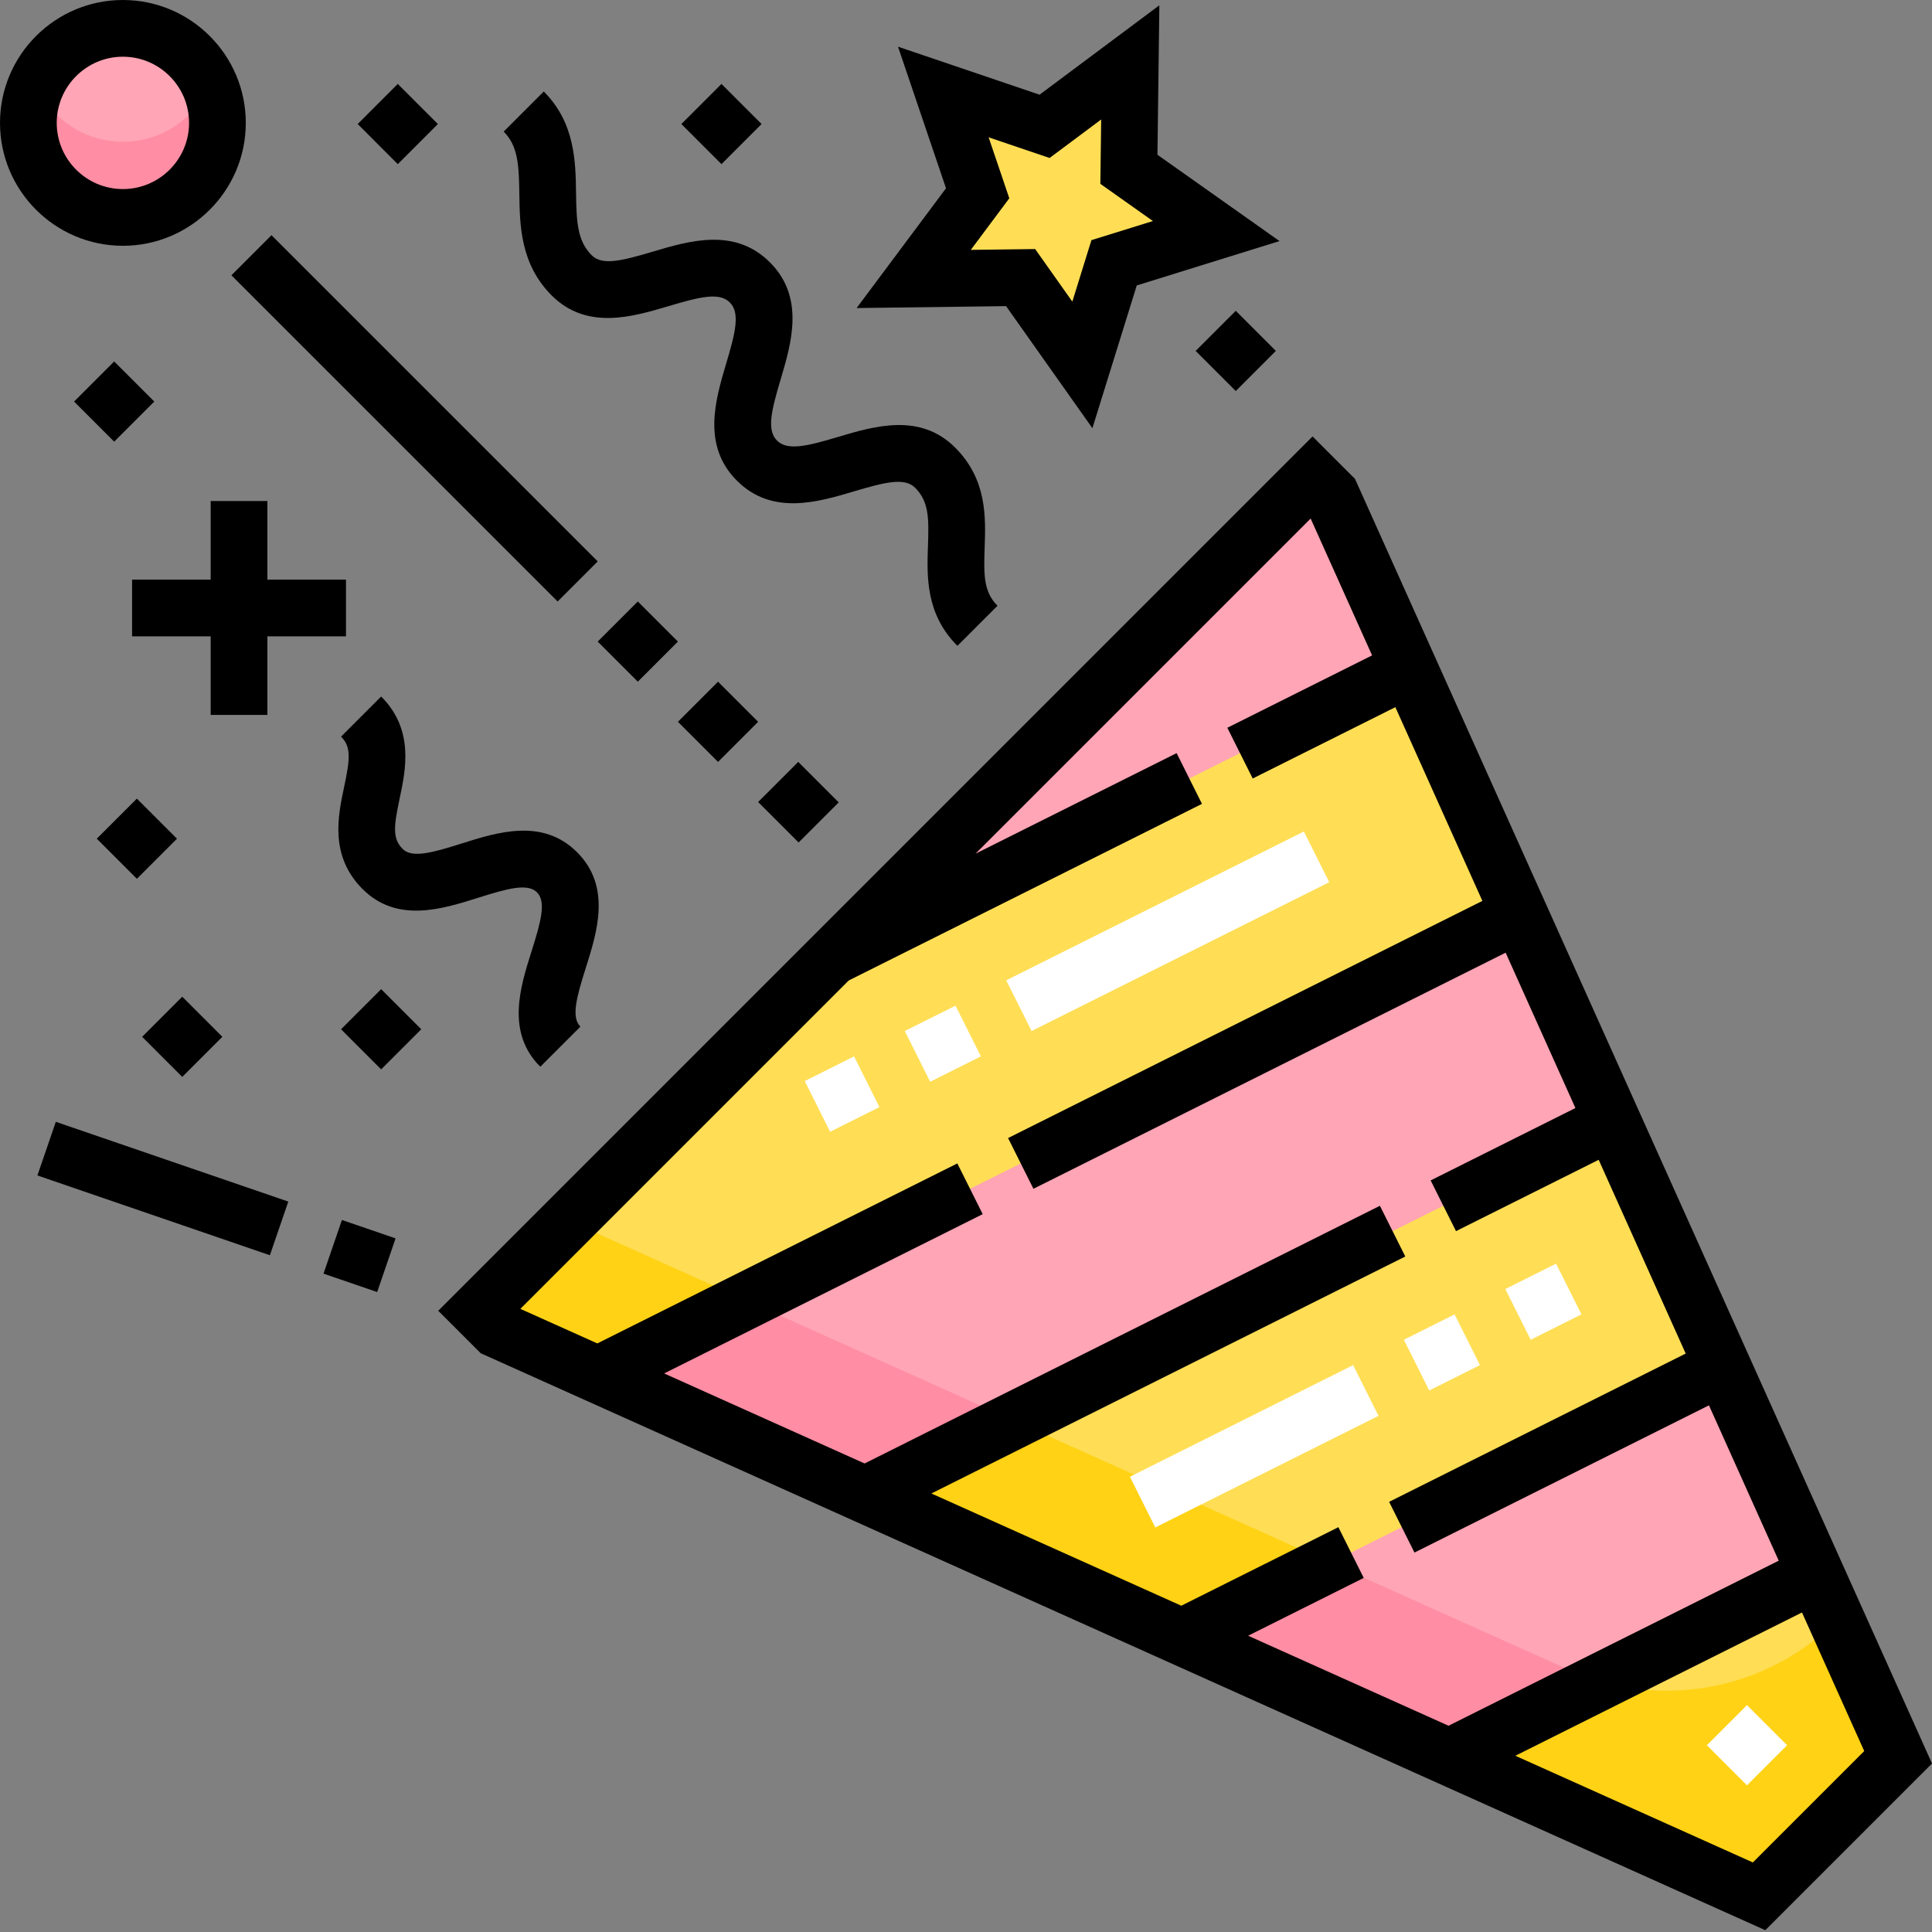 <svg height="512pt" viewBox="0 0 512 512" width="512pt" xmlns="http://www.w3.org/2000/svg"><rect x="0" y="0" width="512" height="512" fill="#808080" stroke="none"/><path d="m347.84 126.289 4.961 4.961 150.219 334.449-36.848 36.848-334.449-150.223-4.957-4.957zm0 0" fill="#ffde55"/><path d="m486.723 429.414c-18.688 18.688-46.984 23.887-71.094 13.055l-264.961-119.008-23.902 23.906 4.957 4.957 334.449 150.223 36.848-36.848zm0 0" fill="#ffd215"/><g fill="#ffa5b5"><path d="m402.656 242.242 24.652 54.895-198.02 99.016-70.816-31.816zm0 0"/><path d="m347.84 126.289 4.961 4.961 20.633 45.93-152.969 76.484zm0 0"/><path d="m456.535 362.203 24.652 54.895-97.137 48.559-70.824-31.809zm0 0"/><path d="m57.621 32.566c0 13.836-11.219 25.055-25.055 25.055-13.836 0-25.051-11.219-25.051-25.055 0-13.836 11.215-25.051 25.051-25.051 13.836 0 25.055 11.215 25.055 25.051zm0 0"/></g><path d="m32.566 37.578c-10.27 0-19.094-6.184-22.961-15.031-1.34 3.07-2.09 6.457-2.09 10.02 0 13.836 11.215 25.055 25.051 25.055 13.836 0 25.055-11.219 25.055-25.055 0-3.562-.75-6.949-2.09-10.02-3.867 8.848-12.691 15.031-22.965 15.031zm0 0" fill="#ff8da3"/><path d="m268.668 376.465-39.371 19.688h-.012l-70.816-31.816 39.363-19.68h.008zm0 0" fill="#ff8da3"/><path d="m423.43 445.977-39.379 19.684-70.82-31.809 39.383-19.691zm0 0" fill="#ff8da3"/><path d="m249.988 24.383 26.836 9.098 22.711-16.945-.363 28.332 23.137 16.363-27.059 8.41-8.414 27.059-16.359-23.133-28.336.359 16.949-22.707zm0 0" fill="#ffde55"/><path d="m219.992 299.93-6.719-13.445 13.059-6.527 6.723 13.441zm26.508-13.254-6.723-13.445 13.445-6.719 6.723 13.441zm26.887-13.445-6.723-13.441 78.875-39.438 6.723 13.441zm0 0" fill="#fff"/><path d="m306.164 404.793-6.723-13.441 59.152-29.582 6.723 13.445zm72.598-36.301-6.723-13.445 13.445-6.723 6.723 13.445zm26.891-13.445-6.723-13.441 13.441-6.723 6.727 13.441zm0 0" fill="#fff"/><path d="m462.969 451.875 10.629 10.629-10.629 10.629-10.629-10.629zm0 0" fill="#fff"/><path d="m359.09 126.91-11.25-11.25-231.703 231.707 11.25 11.25 340.438 152.906 44.176-44.176zm-134.172 132.93 93.621-46.809-6.723-13.445-53.289 26.645 88.809-88.809 16.285 36.262-38.363 19.18 6.723 13.445 37.805-18.902 23.059 51.34-125.695 62.848 6.723 13.445 125.137-62.57 18.492 41.168-38.367 19.184 6.723 13.441 37.809-18.902 23.062 51.348-78.598 39.289 6.719 13.445 78.043-39.016 18.488 41.172-87.504 43.742-53.113-23.855 30.641-15.32-6.719-13.445-41.629 20.812-66.227-29.746 125.586-62.801-6.723-13.441-136.57 68.289-53.117-23.859 84.422-42.215-6.723-13.441-95.406 47.703-20.398-9.16zm239.605 233.727-62.941-28.273 75.961-37.973 16.496 36.73zm0 0"/><path d="m71.523 332.652-61.609-21.145 4.879-14.215 61.609 21.141zm0 0"/><path d="m99.953 342.406-14.219-4.879 4.879-14.219 14.219 4.879zm0 0"/><path d="m190.285 180.656 10.629 10.629-10.629 10.629-10.629-10.629zm0 0"/><path d="m169.027 159.398 10.629 10.629-10.629 10.629-10.629-10.629zm0 0"/><path d="m211.543 201.914 10.723 10.723-10.629 10.629-10.723-10.723zm0 0"/><path d="m158.402 148.773-10.629 10.629-86.449-86.445 10.629-10.629zm0 0"/><path d="m65.137 32.566c0-17.957-14.613-32.566-32.57-32.566-17.957 0-32.566 14.609-32.566 32.566 0 17.961 14.609 32.57 32.566 32.57 17.957 0 32.57-14.613 32.57-32.57zm-50.105 0c0-9.668 7.867-17.535 17.535-17.535 9.672 0 17.539 7.867 17.539 17.535 0 9.672-7.867 17.539-17.539 17.539-9.668 0-17.535-7.867-17.535-17.539zm0 0"/><path d="m146.184 78.277c9.305 9.305 21.375 5.715 31.07 2.828 8.203-2.441 13.383-3.727 16.156-.953 2.77 2.77 1.488 7.953-.953 16.156-2.883 9.695-6.477 21.766 2.828 31.07 9.305 9.301 21.375 5.715 31.07 2.828 8.203-2.441 13.383-3.723 16.156-.949 3.645 3.645 3.676 7.992 3.41 15.363-.289 8.059-.648 18.086 7.801 26.535l10.629-10.625c-3.645-3.648-3.676-7.996-3.41-15.367.289-8.059.652-18.086-7.801-26.535-9.305-9.305-21.375-5.715-31.074-2.828-8.199 2.441-13.383 3.723-16.156.949-2.77-2.773-1.488-7.953.953-16.156 2.883-9.699 6.477-21.766-2.828-31.07-9.301-9.305-21.371-5.711-31.07-2.824-8.203 2.441-13.383 3.723-16.152.949-3.789-3.785-4.047-8.734-4.156-16.492-.113-8.293-.258-18.613-8.555-26.91l-10.625 10.629c3.785 3.789 4.043 8.734 4.152 16.492.117 8.293.262 18.617 8.555 26.91zm0 0"/><path d="m152.938 225.855c-9.117-9.117-21.082-5.332-30.695-2.289-7.773 2.461-13.055 3.887-15.531 1.414-2.73-2.73-2.367-5.992-.812-13.324 1.641-7.727 3.887-18.305-4.887-27.074l-10.625 10.629c2.73 2.73 2.367 5.988.812 13.324-1.641 7.723-3.887 18.301 4.887 27.074 9.113 9.113 21.078 5.328 30.691 2.289 7.777-2.461 13.059-3.891 15.531-1.414 2.473 2.473 1.047 7.754-1.414 15.527-3.043 9.613-6.828 21.578 2.289 30.691l10.629-10.629c-2.477-2.473-1.047-7.754 1.414-15.527 3.039-9.613 6.828-21.578-2.289-30.691zm0 0"/><path d="m70.863 168.637h20.828v-15.035h-20.828v-20.824h-15.031v20.824h-20.828v15.035h20.828v20.824h15.031zm0 0"/><path d="m338.117 92.996-10.629 10.629-10.629-10.629 10.629-10.629zm0 0"/><path d="m191.199 22.242 10.629 10.629-10.629 10.629-10.629-10.629zm0 0"/><path d="m105.414 22.242 10.629 10.629-10.629 10.629-10.625-10.629zm0 0"/><path d="m19.629 106.418 10.629-10.629 10.629 10.629-10.629 10.629zm0 0"/><path d="m101.012 283.395-10.629-10.629 10.629-10.629 10.629 10.629zm0 0"/><path d="m48.297 264.137 10.629 10.629-10.629 10.629-10.625-10.629zm0 0"/><path d="m36.273 211.637 10.629 10.629-10.629 10.625-10.629-10.625zm0 0"/><path d="m266.621 81.129 22.875 32.344 11.758-37.828 37.828-11.758-32.344-22.871.504-39.613-31.746 23.691-37.516-12.719 12.723 37.516-23.691 31.746zm-4.625-44.738 16.156 5.477 13.672-10.203-.219 17.059 13.93 9.852-16.293 5.062-5.062 16.293-9.852-13.93-17.055.219 10.203-13.672zm0 0"/></svg>